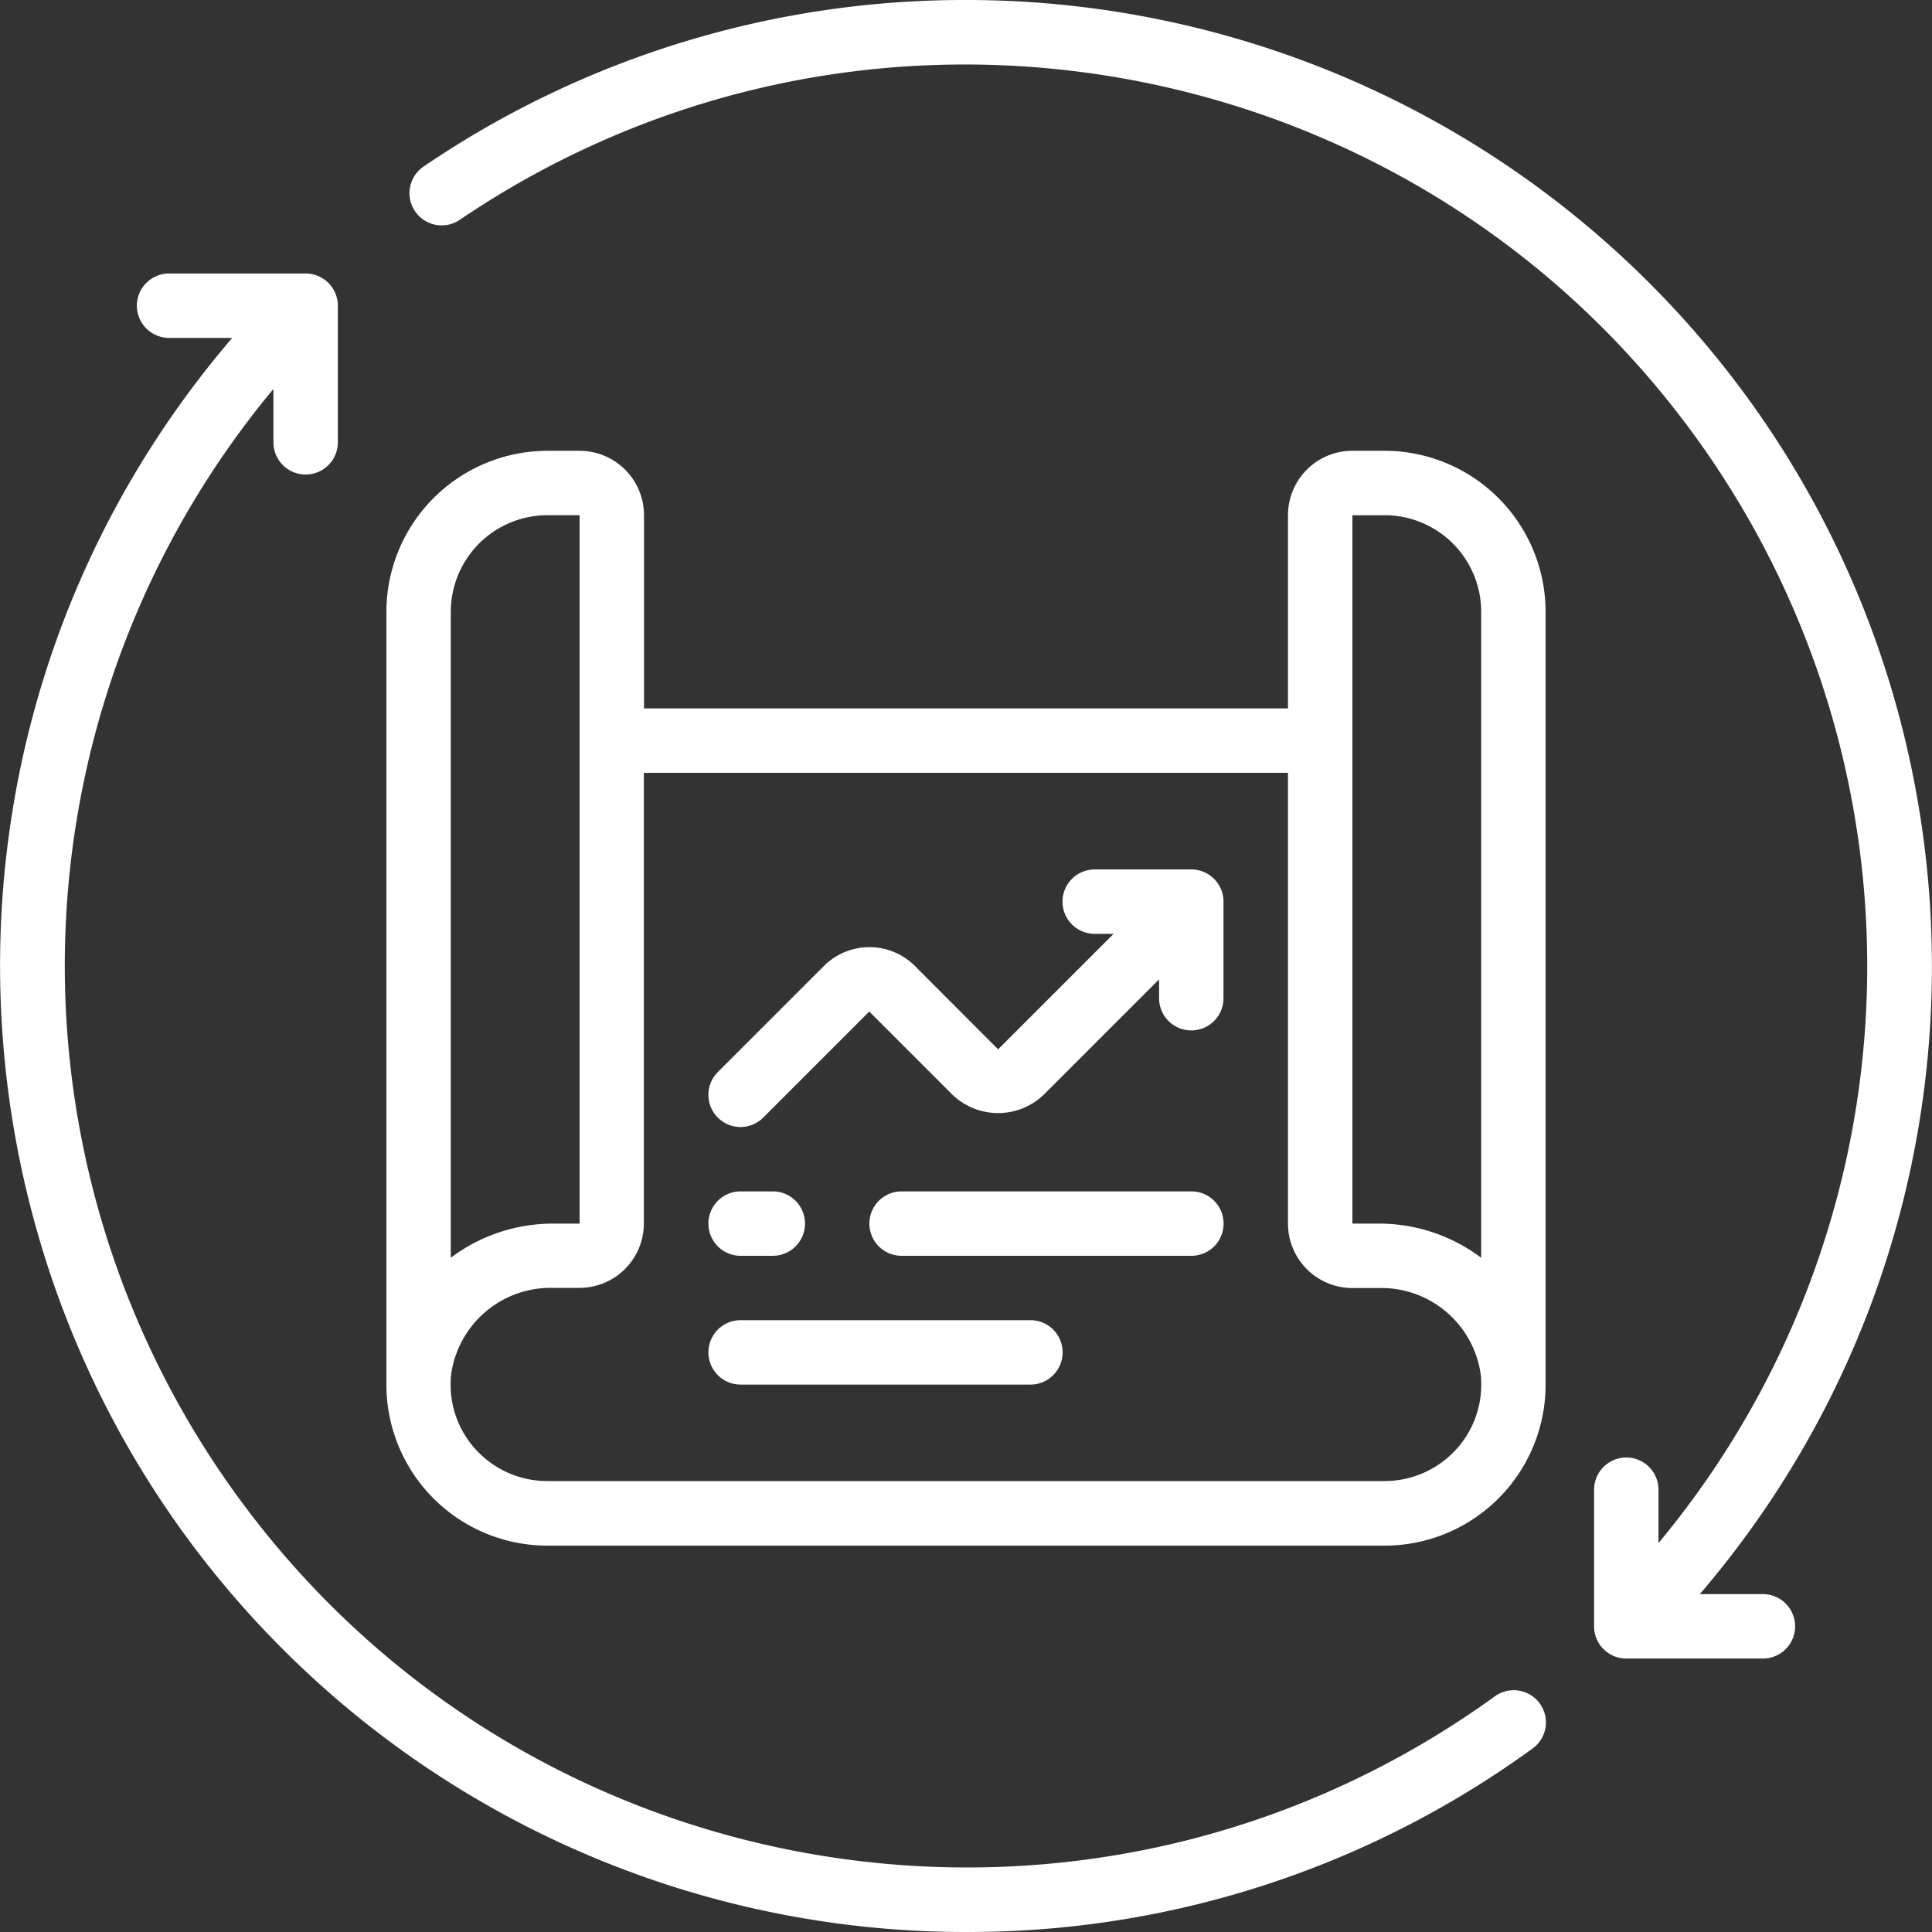 <svg id="Icons" xmlns="http://www.w3.org/2000/svg" viewBox="0 0 512 512"><rect x="0" y="0" width="512" height="512" fill="#333333" stroke="none"/><defs><style>.cls-1{fill:#fff;}</style></defs><title>icona-consulenza</title><path class="cls-1" d="M153.6,119.47h-8.53a42.72,42.72,0,0,0-42.67,42.67v204.8a42.67,42.67,0,0,0,42.67,42.67H366.93a42.67,42.67,0,0,0,42.67-42.67V162.13a42.72,42.72,0,0,0-42.67-42.67H358.4a17.07,17.07,0,0,0-17.07,17.07v51.2H170.67v-51.2A17.07,17.07,0,0,0,153.6,119.47Zm-34.13,42.67a25.6,25.6,0,0,1,25.6-25.6h8.53V324.27h-7.07a45,45,0,0,0-27.07,9.05V162.13Zm238.93-25.6h8.53a25.6,25.6,0,0,1,25.6,25.6V333.32a45,45,0,0,0-27.07-9.05H358.4V136.53ZM341.33,204.8V324.27a17.07,17.07,0,0,0,17.07,17.07h7.07a26.61,26.61,0,0,1,26.95,23c0.07,0.73.11,1.47,0.12,2.19v0.37a25.35,25.35,0,0,1-6.65,17.22,25.68,25.68,0,0,1-19,8.38H145.07a25.68,25.68,0,0,1-19-8.38,25.35,25.35,0,0,1-6.65-17.22v-0.35c0-.73.05-1.46,0.12-2.19a26.61,26.61,0,0,1,26.95-23.06h7.07a17.07,17.07,0,0,0,17.07-17.07V204.8H341.33Z"/><path class="cls-1" d="M196.27,298.67a8.53,8.53,0,0,0,6-2.5l28.1-28.1,22.07,22.07a17.47,17.47,0,0,0,24.13,0l30.6-30.6v5a8.53,8.53,0,1,0,17.07,0v-25.6a8.53,8.53,0,0,0-8.53-8.53h-25.6a8.53,8.53,0,0,0,0,17.07h5l-30.6,30.6L242.47,256a17.07,17.07,0,0,0-24.13,0l-28.1,28.1A8.53,8.53,0,0,0,196.27,298.67Z"/><path class="cls-1" d="M196.27,332.8h8.53a8.53,8.53,0,1,0,0-17.07h-8.53A8.53,8.53,0,1,0,196.27,332.8Z"/><path class="cls-1" d="M315.73,315.73h-76.8a8.53,8.53,0,0,0,0,17.07h76.8A8.53,8.53,0,0,0,315.73,315.73Z"/><path class="cls-1" d="M196.27,366.93h76.8a8.53,8.53,0,0,0,0-17.07h-76.8A8.53,8.53,0,1,0,196.27,366.93Z"/><path class="cls-1" d="M256,512a254.16,254.16,0,0,0,150.08-48.58,8.53,8.53,0,1,0-9.85-13.93l-0.16.12c-107,77.29-256.32,53.24-333.61-53.72a238.93,238.93,0,0,1,10-292.81v14.14a8.53,8.53,0,1,0,17.07,0V81A8.53,8.53,0,0,0,81,72.48H44.81a8.53,8.53,0,0,0,0,17.07H61.53c-91.93,107.42-79.37,269,28,361A256,256,0,0,0,256,512Z"/><path class="cls-1" d="M256,0A254.65,254.65,0,0,0,112.25,44.14a8.53,8.53,0,0,0,9.6,14.11c109.23-74,257.8-45.5,331.84,63.74a238.93,238.93,0,0,1-14.17,286.93V394.79a8.53,8.53,0,1,0-17.07,0V431a8.53,8.53,0,0,0,8.53,8.53h36.21a8.53,8.53,0,1,0,0-17.07H450.47c91.93-107.42,79.37-269-28-361A256,256,0,0,0,256,0Z"/></svg>